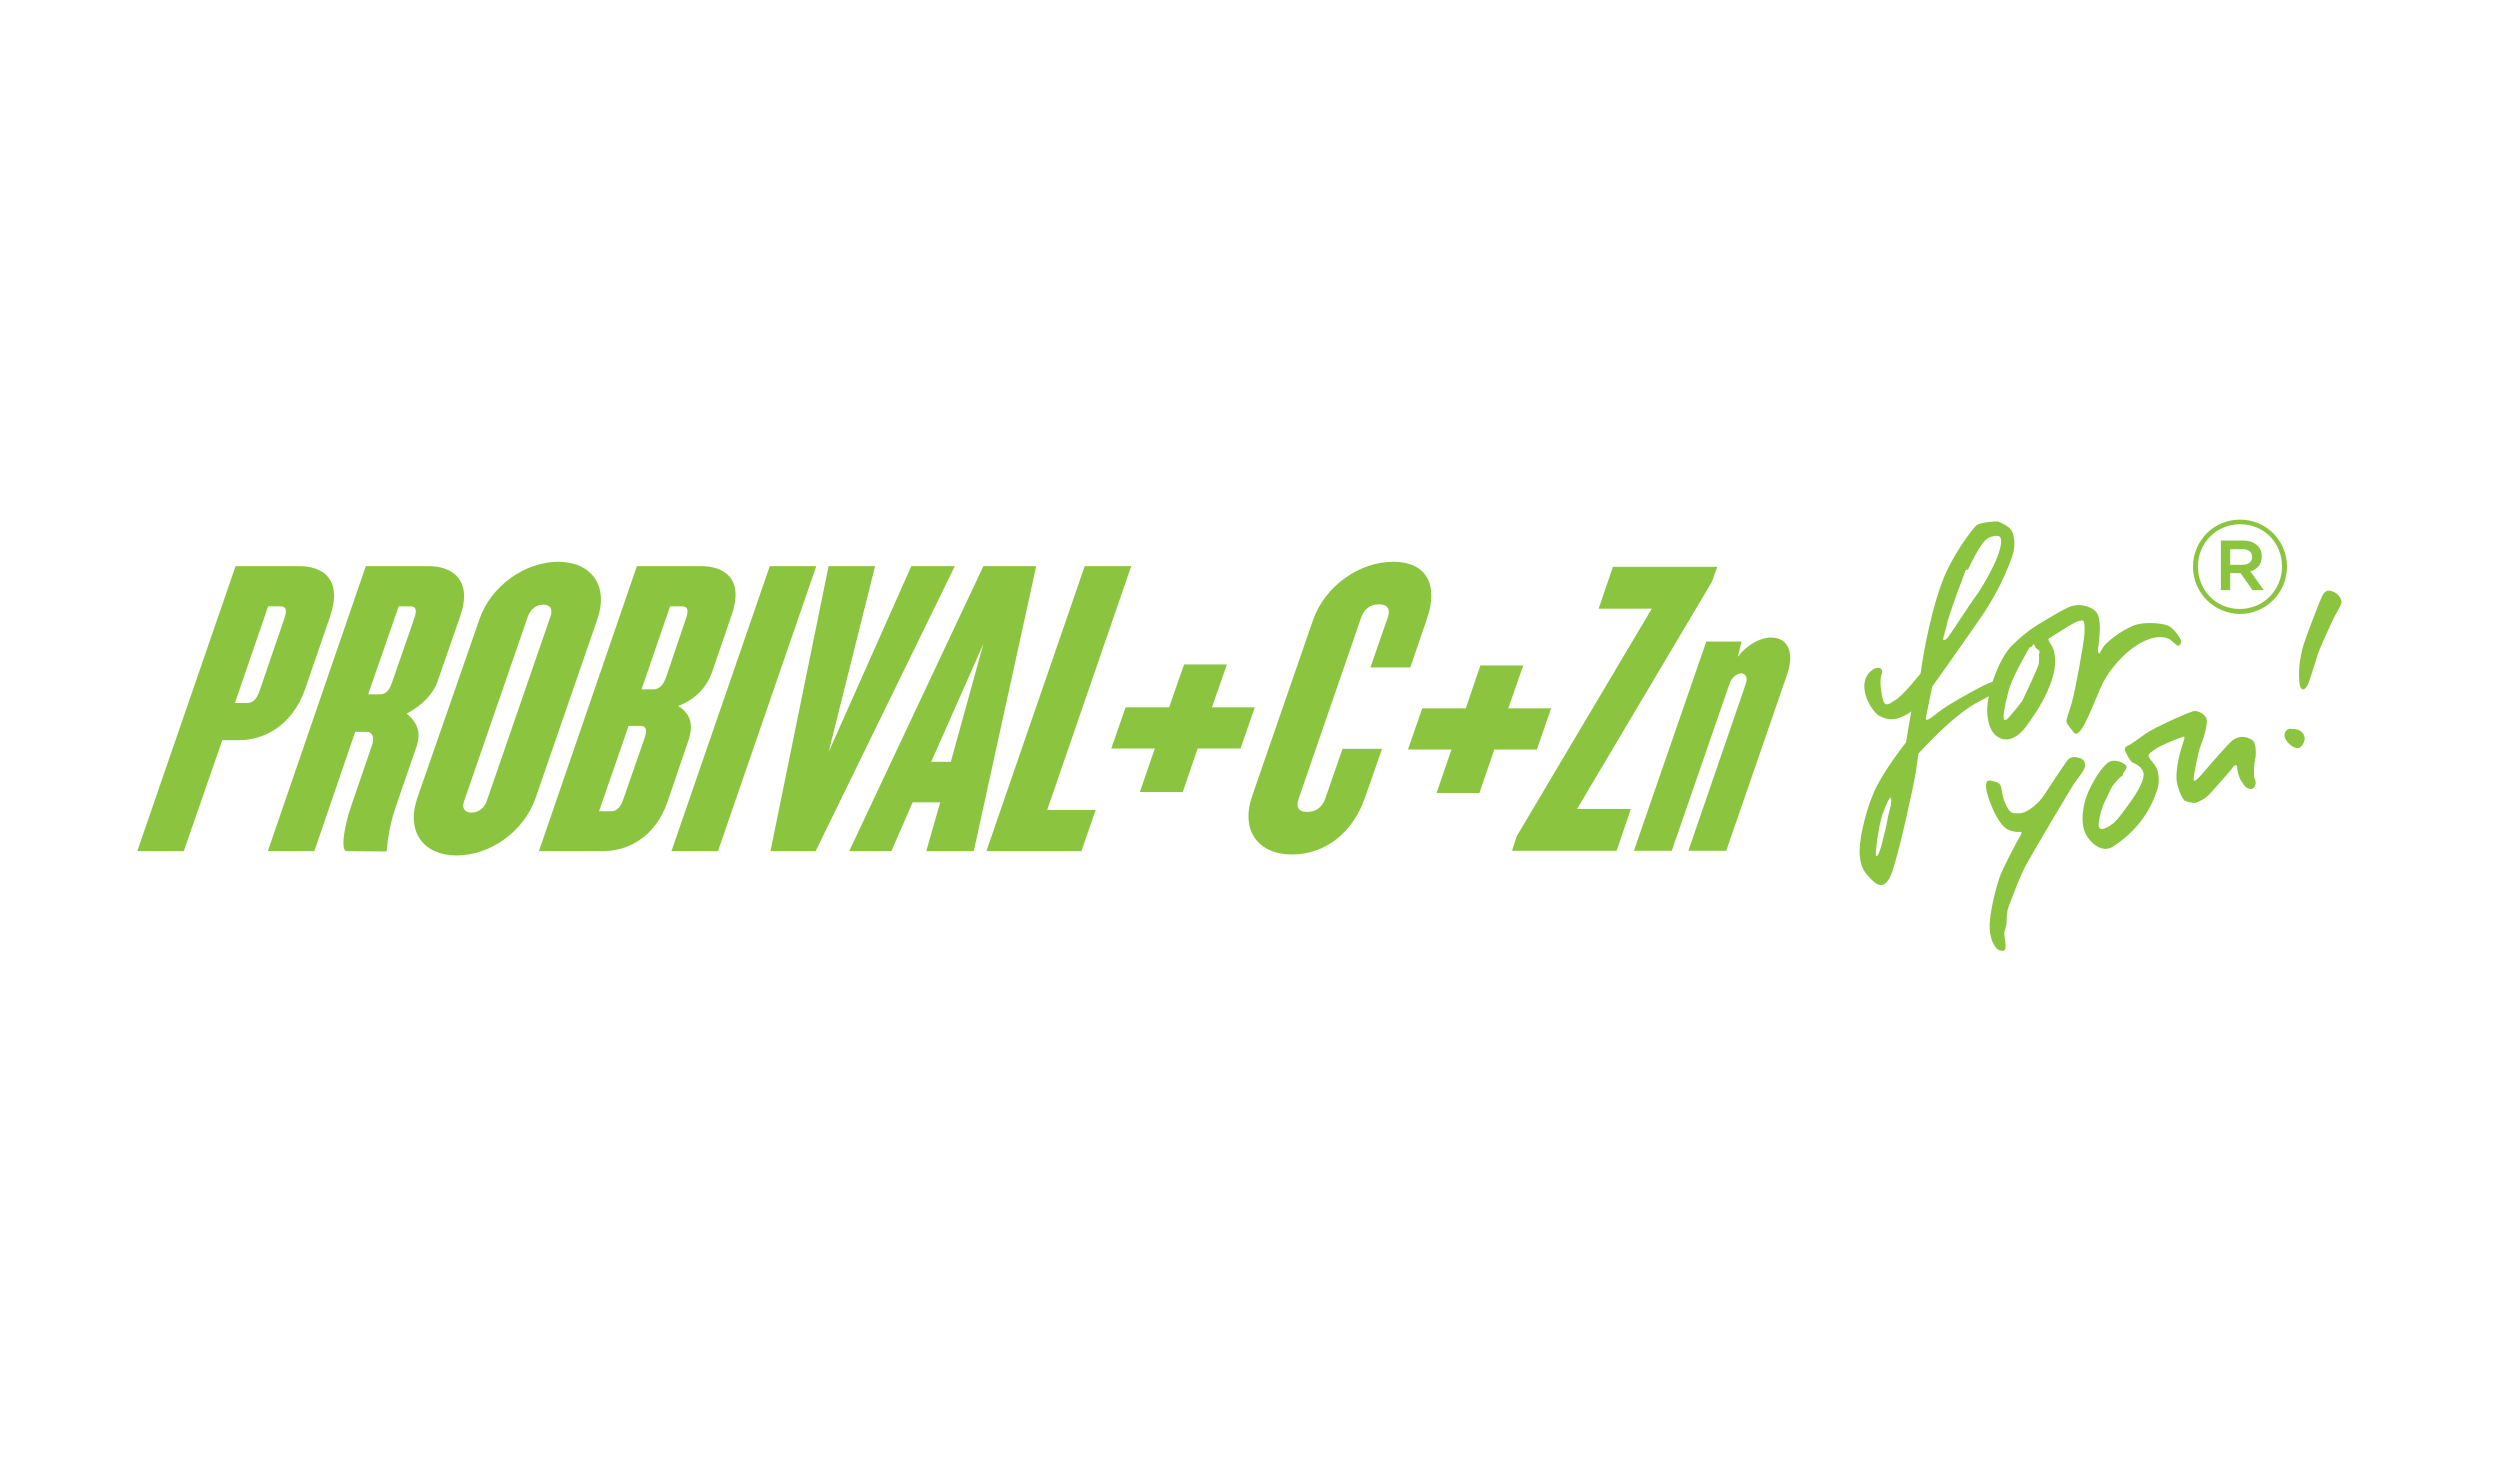 <svg xmlns="http://www.w3.org/2000/svg" width="255" height="150" viewBox="0 0 255 150">
  <g fill="#8BC53F" transform="translate(14 53)">
    <g transform="translate(99.285)">
      <path d="M18.502,34.157 C15.079,34.157 13.215,31.751 14.435,28.193 L20.636,10.267 C21.856,6.743 25.414,4.303 28.803,4.303 C32.293,4.303 33.445,6.709 32.259,10.132 L30.565,15.079 L26.498,15.079 L28.261,9.996 C28.532,9.217 28.328,8.641 27.346,8.641 C26.397,8.641 25.821,9.217 25.55,9.996 L19.179,28.464 C18.908,29.243 19.078,29.819 20.06,29.819 C21.009,29.819 21.619,29.243 21.89,28.464 L23.652,23.381 L27.684,23.381 L25.956,28.328 C24.77,31.819 21.992,34.157 18.502,34.157 Z"/>
      <polygon points="47.575 29.514 53.065 29.514 51.608 33.784 40.934 33.784 41.442 32.259 55.2 9.081 49.778 9.081 51.235 4.812 61.875 4.812 61.333 6.337"/>
      <path d="M58.927,33.784 L64.789,16.739 C64.992,16.13 64.789,15.689 64.315,15.689 C63.84,15.689 63.332,16.13 63.129,16.739 L57.233,33.784 L53.37,33.784 L60.757,12.436 L64.349,12.436 L63.976,13.995 C64.857,12.809 66.246,12.029 67.364,12.029 C69.127,12.029 69.77,13.622 68.991,15.825 L62.79,33.784 L58.927,33.784 Z"/>
      <polygon points="8.878 23.347 7.353 27.786 2.982 27.786 4.507 23.347 .068 23.347 1.525 19.145 5.964 19.145 7.489 14.774 11.86 14.774 10.335 19.145 14.706 19.145 13.249 23.347"/>
      <polygon points="39.138 23.449 37.613 27.888 33.242 27.888 34.767 23.449 30.328 23.449 31.785 19.247 36.224 19.247 37.715 14.876 42.086 14.876 40.561 19.247 44.932 19.247 43.475 23.449"/>
      <g transform="translate(76.242)">
        <path d="M32.903 12.233C32.733 11.894 32.123 10.979 31.514 10.776 30.904 10.572 29.243 10.369 28.091 10.809 26.736 11.352 25.279 12.538 24.974 13.046 24.669 13.554 24.635 13.69 24.567 13.656 24.499 13.622 24.431 13.317 24.465 13.215 24.499 13.114 24.736 11.25 24.635 10.505 24.533 9.759 24.431 9.454 23.923 9.115 23.381 8.776 22.398 8.505 21.45 8.946 20.535 9.352 17.993 10.911 17.722 11.114 17.451 11.318 16.604 11.928 15.655 12.877 14.3 14.266 13.012 17.925 13.181 19.857 13.351 21.788 14.198 22.161 14.571 22.331 14.944 22.5 16.028 22.636 17.18 21.043 18.366 19.416 19.654 17.383 20.026 15.282 20.162 14.401 20.094 13.419 19.755 12.877 19.383 12.3 19.315 12.199 19.552 12.063 19.823 11.894 21.924 10.538 22.331 10.403 22.737 10.267 22.839 10.267 22.974 10.335 23.076 10.403 23.144 10.945 23.076 11.724 23.042 12.538 22.093 17.756 21.788 18.705 21.517 19.654 21.416 19.789 21.382 19.992 21.314 20.23 21.145 20.602 21.382 20.907 21.619 21.212 21.856 21.551 21.958 21.653 22.059 21.755 22.263 22.195 22.873 21.246 23.483 20.297 24.431 17.756 24.974 16.638 25.55 15.486 27.108 13.453 28.972 12.504 30.734 11.589 31.615 12.131 31.751 12.199 31.886 12.233 32.496 12.877 32.666 12.877 32.767 12.843 33.072 12.572 32.903 12.233zM18.434 13.791C18.468 13.893 18.468 14.334 18.434 14.672 18.4 15.011 16.909 18.163 16.773 18.434 16.604 18.705 15.791 19.721 15.35 20.196 14.91 20.67 14.842 20.365 14.842 20.196 14.808 19.992 14.91 19.145 15.316 17.587 15.689 16.028 17.485 13.046 17.485 13.046 17.519 13.012 17.62 13.046 17.722 12.944 17.824 12.843 17.756 12.741 17.892 12.741 18.027 12.741 18.061 13.046 18.129 13.114 18.23 13.181 18.502 13.317 18.502 13.453 18.535 13.622 18.434 13.69 18.434 13.791zM14.74 28.057C14.571 27.278 14.639 26.905 13.995 26.736 13.351 26.566 13.046 26.465 13.046 27.21 13.046 27.956 13.758 29.616 13.961 29.989 14.164 30.395 14.74 31.446 15.418 31.683 16.096 31.92 16.299 31.852 16.502 31.852 16.672 31.852 16.773 31.819 16.502 32.327 16.197 32.835 14.706 35.648 14.401 36.562 14.096 37.477 13.351 40.188 13.419 41.713 13.52 43.238 14.096 43.645 14.13 43.746 14.198 43.848 14.876 44.221 15.011 43.78 15.113 43.373 14.91 42.492 14.91 42.221 14.91 41.95 15.147 41.476 15.147 41.069 15.147 40.663 15.181 39.883 15.35 39.477 15.52 39.07 16.468 36.393 17.248 35.004 18.027 33.614 21.687 27.447 21.958 27.041 22.229 26.6 22.907 25.821 23.076 25.38 23.279 24.94 23.042 24.431 22.636 24.33 22.195 24.194 21.687 24.093 21.314 24.601 21.009 25.008 19.315 27.549 18.908 28.193 18.502 28.803 17.349 29.921 16.468 29.955 15.655 29.989 15.452 29.921 15.045 29.006 14.74 28.396 14.74 28.057 14.74 28.057zM25.922 27.21C26.092 26.939 26.736 26.227 26.905 26.16 27.075 26.092 26.905 25.99 27.142 25.719 27.38 25.448 27.447 25.211 27.312 25.075 27.21 24.906 26.126 24.194 25.346 24.906 24.533 25.617 23.449 27.549 23.144 28.701 22.839 29.853 22.703 31.378 23.381 32.361 24.059 33.343 25.075 33.919 25.956 33.377 28.227 31.92 29.752 29.955 30.531 27.481 30.768 26.736 30.666 25.922 30.463 25.38 30.226 24.872 29.785 24.499 29.718 24.33 29.65 24.16 29.48 24.025 29.853 23.754 29.921 23.686 30.09 23.584 30.26 23.449 30.836 23.008 32.971 22.195 33.106 22.161 33.242 22.093 33.411 22.093 33.14 22.771 32.903 23.483 32.225 25.719 32.564 27.041 32.937 28.362 33.174 28.43 33.242 28.599 33.276 28.735 34.055 28.904 34.292 28.904 34.529 28.904 35.241 28.532 35.546 28.294 35.885 28.023 37.444 26.194 37.782 25.821 38.121 25.448 38.257 25.177 38.358 25.109 38.494 25.041 38.663 24.974 38.663 25.312 38.663 25.651 38.901 26.397 39.002 26.532 39.104 26.668 39.409 27.244 39.646 27.346 39.849 27.447 40.188 27.617 40.425 27.278 40.663 26.939 40.527 26.566 40.425 26.363 40.324 26.126 40.392 24.804 40.493 24.465 40.595 24.127 40.663 22.771 40.188 22.466 39.68 22.161 38.833 21.89 38.02 22.669 37.206 23.449 35.038 26.024 34.8 26.261 34.563 26.498 34.157 26.939 34.224 26.329 34.326 25.719 34.631 23.889 34.936 23.076 35.275 22.263 35.681 20.806 35.546 20.331 35.41 19.857 34.733 19.518 34.326 19.518 33.919 19.518 30.192 21.246 29.447 21.755 28.599 22.364 27.752 22.974 27.617 23.008 27.38 23.076 27.142 23.279 27.21 23.517 27.278 23.754 27.786 24.703 27.989 24.77 28.193 24.838 28.972 25.211 29.108 25.821 29.243 26.397 28.667 27.617 27.549 29.108 26.736 30.192 26.16 31.209 24.974 31.547 24.635 31.649 24.499 31.31 24.533 31.039 24.567 30.768 24.703 29.684 25.177 28.735 25.651 27.718 25.922 27.21 25.922 27.21z"/>
        <path d="M7.556,17.044 C7.556,17.044 11.318,11.758 12.877,9.454 C14.435,7.116 15.858,3.863 15.926,2.812 C15.994,1.762 15.723,1.254 15.723,1.254 C15.52,0.678 14.537,0.305 14.3,0.203 C14.062,0.136 12.538,0.271 12.131,0.542 C11.724,0.813 9.556,3.727 8.607,6.269 C7.082,10.301 6.37,15.689 6.37,15.689 C6.37,15.689 4.575,17.959 3.863,18.366 C3.185,18.773 2.711,19.281 2.474,18.163 C2.236,17.044 2.236,16.13 2.406,15.791 C2.508,15.452 2.474,15.113 1.999,15.113 C1.525,15.113 0.508,15.858 0.644,17.248 C0.779,18.637 1.762,19.823 2.169,20.026 C2.575,20.23 3.321,20.569 4.27,20.196 C5.218,19.823 5.422,19.552 5.422,19.552 L4.88,22.737 C4.88,22.737 2.508,25.685 1.559,27.922 C0.61,30.192 0.034,33.038 0.169,34.292 C0.271,35.546 0.779,36.122 1.152,36.495 C1.525,36.867 2.677,38.392 3.524,35.783 C4.371,33.208 5.727,26.736 5.862,25.922 C5.964,25.109 6.167,23.855 6.167,23.855 C6.167,23.855 9.657,19.925 12.3,18.569 C13.995,17.688 14.876,17.18 14.944,17.078 C15.045,16.977 15.486,16.807 15.418,16.604 C15.316,16.401 14.605,16.096 13.283,16.706 C11.962,17.282 9.047,18.976 8.438,19.45 C7.828,19.925 6.777,20.84 6.913,20.196 C7.048,19.518 7.556,17.044 7.556,17.044 Z M9.115,10.403 C9.149,10.2 10.166,7.285 10.2,7.218 C10.233,7.15 10.843,5.557 10.911,5.32 C10.979,5.083 11.081,5.049 11.114,5.117 C11.182,5.184 11.25,5.049 11.352,4.812 C11.419,4.608 12.402,2.677 12.91,2.169 C13.419,1.627 14.266,1.559 14.469,1.762 C14.537,1.864 14.774,2.169 14.3,3.558 C13.825,4.913 12.504,7.15 12.063,7.726 C11.623,8.268 9.386,11.758 9.115,12.063 C8.81,12.368 8.709,12.334 8.675,12.233 C8.641,12.131 9.115,10.606 9.115,10.403 Z M3.321,29.209 C3.321,29.209 3.016,30.361 2.982,30.666 C2.948,30.971 2.609,32.361 2.372,33.276 C2.135,34.157 1.898,34.462 1.83,34.292 C1.762,34.123 1.864,33.005 2.101,31.717 C2.372,30.158 2.643,29.582 3.05,28.701 C3.49,27.82 3.389,28.87 3.321,29.209 Z"/>
        <path d="M4.981.203C4.676.102 4.303-.034 3.931.745 3.592 1.491 2.169 5.151 1.965 5.998 1.491 7.828 1.593 9.014 1.66 9.691 1.762 10.335 2.236 10.471 2.609 9.454 2.948 8.404 3.389 7.082 3.49 6.675 3.592 6.303 4.846 3.49 5.218 2.779 5.591 2.067 5.862 1.66 5.93 1.389 5.998 1.118 5.659.373 4.981.203zM.881 14.232C.407 14.13.034 14.537.136 15.045.237 15.52.847 16.028 1.152 16.13 1.491 16.231 1.728 16.265 2.033 15.723 2.338 15.181 2.101 14.672 1.762 14.469 1.457 14.232 1.05 14.232.881 14.232z" transform="translate(43.373 7.116)"/>
        <path d="M34.157,4.812 L34.157,4.812 C34.157,2.169 36.258,0 38.968,0 C41.645,0 43.746,2.169 43.746,4.778 L43.746,4.812 C43.746,7.421 41.645,9.623 38.934,9.623 C36.258,9.59 34.157,7.421 34.157,4.812 Z M43.238,4.778 L43.238,4.778 C43.238,2.372 41.408,0.474 38.968,0.474 C36.529,0.474 34.665,2.406 34.665,4.778 L34.665,4.812 C34.665,7.184 36.495,9.115 38.934,9.115 C41.374,9.115 43.238,7.15 43.238,4.778 Z M37.003,2.135 L39.239,2.135 C39.917,2.135 40.425,2.338 40.764,2.677 C41.035,2.948 41.171,3.287 41.171,3.727 L41.171,3.761 C41.171,4.575 40.697,5.083 40.019,5.286 L41.374,7.184 L40.222,7.184 L39.002,5.456 L37.952,5.456 L37.952,7.184 L37.003,7.184 L37.003,2.135 Z M39.206,4.608 C39.816,4.608 40.188,4.303 40.188,3.829 L40.188,3.795 C40.188,3.287 39.816,3.016 39.206,3.016 L37.952,3.016 L37.952,4.608 L39.206,4.608 L39.206,4.608 Z"/>
      </g>
    </g>
    <g transform="translate(0 4.066)">
      <path d="M10.369 18.434L8.675 18.434 4.744 29.752 0 29.752 10.03.678 16.502.678C18.942.678 20.975 1.999 19.654 5.862L17.112 13.249C15.757 17.078 12.809 18.434 10.369 18.434zM15.011 5.998C15.316 5.117 15.147 4.778 14.605 4.778L13.351 4.778 9.962 14.639 11.216 14.639C11.758 14.639 12.165 14.3 12.47 13.419L15.011 5.998zM21.382 29.752C20.636 29.752 21.212 26.905 21.788 25.245L23.957 18.908C24.194 18.197 24.025 17.587 23.381 17.587L22.229 17.587 18.061 29.752 13.317 29.752 23.313.678 29.718.678C32.056.678 34.258 1.999 32.937 5.794L30.633 12.436C30.158 13.791 29.006 14.91 27.481 15.723 28.464 16.502 29.006 17.587 28.498 19.044L26.465 24.94C25.821 26.77 25.584 28.261 25.448 29.65L25.414 29.785 21.382 29.752zM28.261 5.998C28.566 5.117 28.396 4.778 27.854 4.778L26.668 4.778 23.55 13.758 24.736 13.758C25.279 13.758 25.685 13.453 25.99 12.538L28.261 5.998zM32.564 30.192C29.243 30.192 27.38 27.82 28.566 24.33L34.902 6.099C36.088 2.643 39.612.237 42.933.237 46.288.237 48.117 2.643 46.931 6.099L40.629 24.33C39.409 27.82 35.953 30.192 32.564 30.192zM42.154 5.794C42.425 5.049 42.086 4.608 41.408 4.608 40.73 4.608 40.12 5.049 39.849 5.794L33.343 24.635C33.072 25.38 33.411 25.821 34.089 25.821 34.767 25.821 35.41 25.38 35.648 24.635L42.154 5.794zM47.508 29.752L40.968 29.752 50.964.678 57.504.678C59.808.678 61.943 1.898 60.621 5.693L58.656 11.419C58.114 12.978 56.995 14.266 55.166 14.944 56.453 15.723 56.758 16.875 56.216 18.468L54.081 24.736C52.76 28.532 49.812 29.752 47.508 29.752zM51.743 18.23C52.048 17.349 51.913 16.977 51.303 16.977L50.117 16.977 47.101 25.685 48.287 25.685C48.897 25.685 49.27 25.346 49.575 24.465L51.743 18.23zM55.979 5.998C56.284 5.117 56.114 4.778 55.538 4.778L54.352 4.778 51.438 13.249 52.624 13.249C53.234 13.249 53.641 12.843 53.946 11.995L55.979 5.998z"/>
      <polygon points="54.488 29.752 64.518 .678 69.262 .678 59.232 29.752"/>
      <polygon points="69.194 29.752 64.586 29.752 70.516 .678 75.26 .678 70.516 19.654 78.953 .678 83.392 .678"/>
      <path d="M80.478,29.752 L81.901,24.77 L79.089,24.77 L76.92,29.752 L72.617,29.752 L86.306,0.678 L91.694,0.678 L85.324,29.752 L80.478,29.752 Z M86.306,8.607 L80.986,20.636 L82.986,20.636 L86.306,8.607 Z"/>
      <polygon points="86.611 29.752 96.642 .678 101.386 .678 92.813 25.55 97.76 25.55 96.303 29.752"/>
    </g>
  </g>
</svg>
